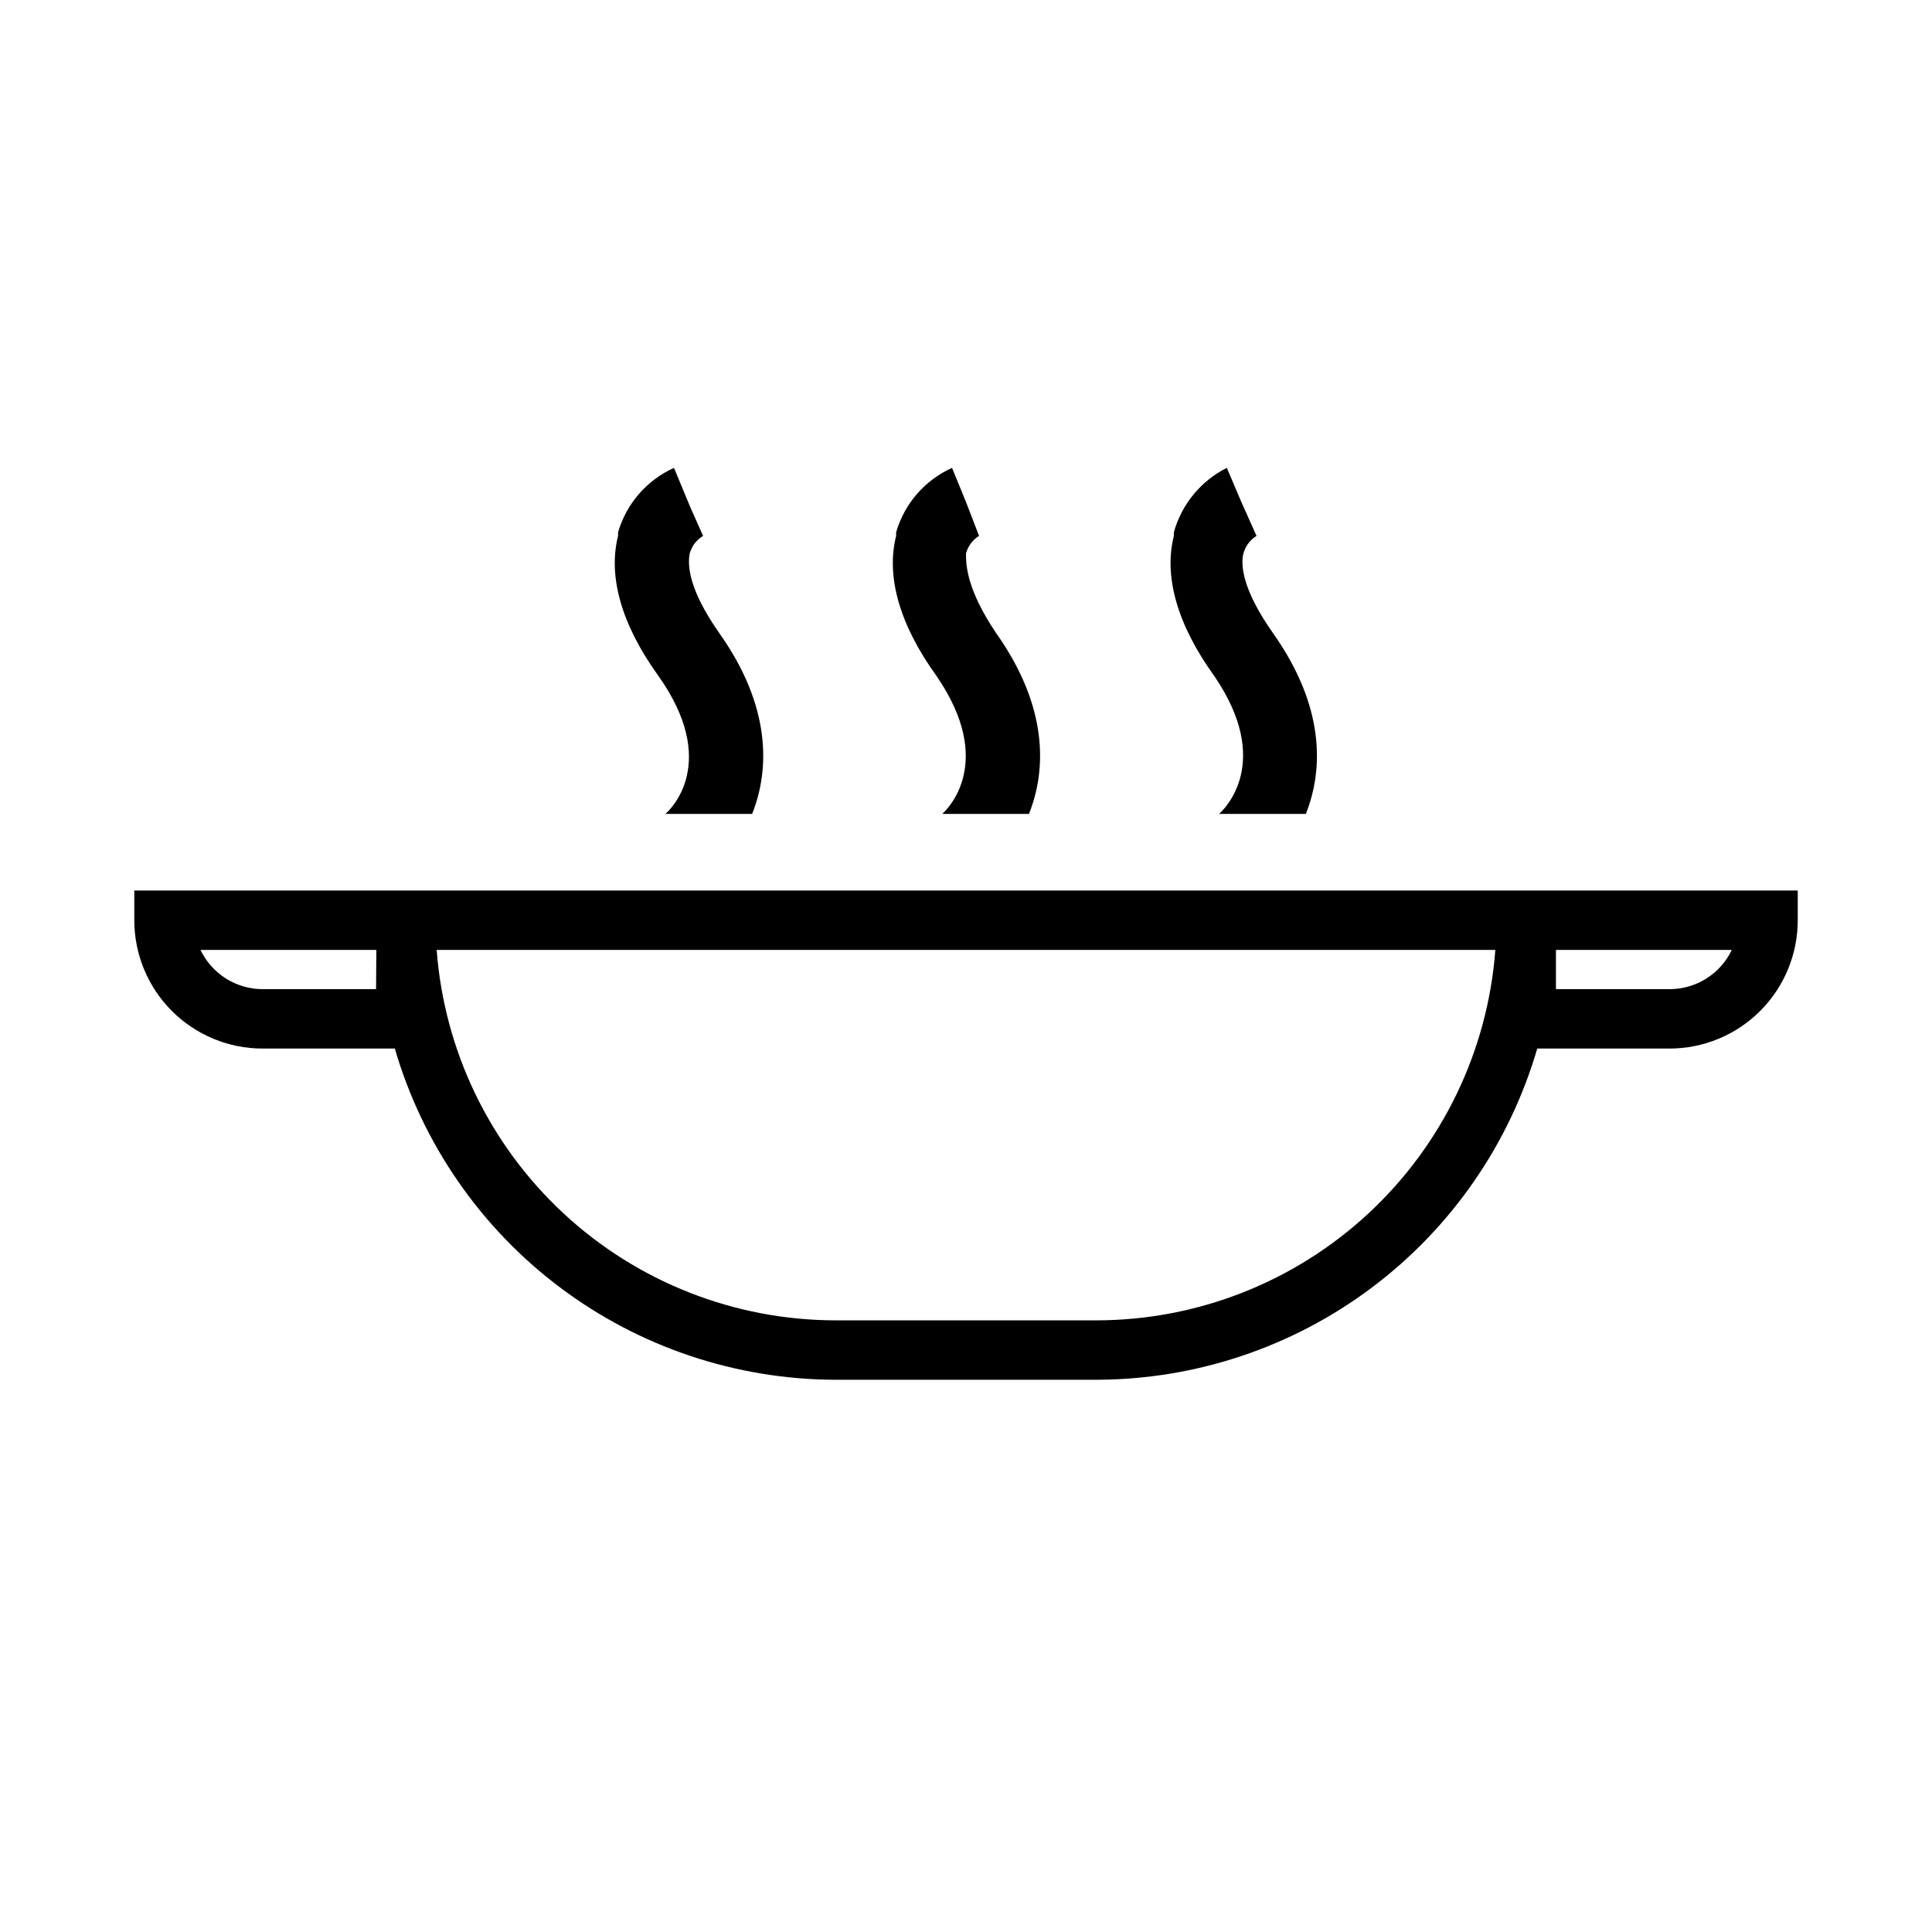 <?xml version="1.0" encoding="UTF-8"?>
<!-- Uploaded to: SVG Find, www.svgrepo.com, Generator: SVG Find Mixer Tools -->
<svg fill="#000000" width="800px" height="800px" version="1.1" viewBox="144 144 512 512" xmlns="http://www.w3.org/2000/svg">
 <g>
  <path d="m320.33 359.7h22.988c4.723-11.809 5.039-28.496-8.66-47.863-8.422-11.965-8.422-18.344-7.871-21.176 0.543-1.945 1.809-3.609 3.543-4.644l-3.305-7.398-4.41-10.629c-7.176 3.238-12.582 9.449-14.801 17.004-0.043 0.312-0.043 0.633 0 0.945-2.754 10.785 0.867 23.617 10.707 37.234 16.137 22.828 3.305 35.266 1.809 36.527z"/>
  <path d="m393.7 359.7h22.984c4.723-11.809 5.039-28.496-8.66-47.863-8.023-11.887-8.023-18.344-8.023-21.176 0.52-1.934 1.758-3.594 3.461-4.644l-3.461-8.973-3.699-9.055h-0.004c-7.176 3.238-12.578 9.449-14.797 17.004-0.043 0.312-0.043 0.633 0 0.945-2.754 10.785 0.867 23.617 10.707 37.234 15.664 22.828 2.91 35.266 1.492 36.527z"/>
  <path d="m467.07 359.7h22.984c4.723-11.809 5.039-28.496-8.66-47.863-8.422-11.965-8.582-18.344-7.871-21.176h0.004c0.523-1.934 1.762-3.594 3.465-4.644l-4.016-8.973-3.856-9.055h-0.004c-6.856 3.441-11.941 9.617-14.012 17.004-0.043 0.312-0.043 0.633 0 0.945-2.754 10.785 0.867 23.617 10.707 37.234 15.586 22.828 2.676 35.266 1.258 36.527z"/>
  <path d="m556.34 380h-376.75v7.871c0 9.02 3.582 17.668 9.961 24.047 6.375 6.379 15.027 9.961 24.047 9.961h35.031c7.379 25.285 22.746 47.5 43.805 63.324 21.059 15.82 46.676 24.398 73.016 24.449h69.117c26.34-0.051 51.953-8.629 73.012-24.449 21.059-15.824 36.426-38.039 43.809-63.324h35.031-0.004c9.02 0 17.672-3.582 24.047-9.961 6.379-6.379 9.961-15.027 9.961-24.047v-7.871zm-312.68 26.137h-30.07c-3.445-0.008-6.816-0.984-9.727-2.824-2.91-1.84-5.242-4.461-6.727-7.57h46.602zm190.9 87.77h-69.117c-26.75-0.023-52.508-10.148-72.109-28.352-19.602-18.203-31.609-43.137-33.613-69.812h280.56c-2.004 26.676-14.008 51.609-33.613 69.812-19.602 18.203-45.355 28.328-72.105 28.352zm151.85-87.77h-30.07v-10.395h46.602c-1.488 3.121-3.832 5.754-6.758 7.59-2.926 1.84-6.316 2.812-9.773 2.805z"/>
 </g>
</svg>